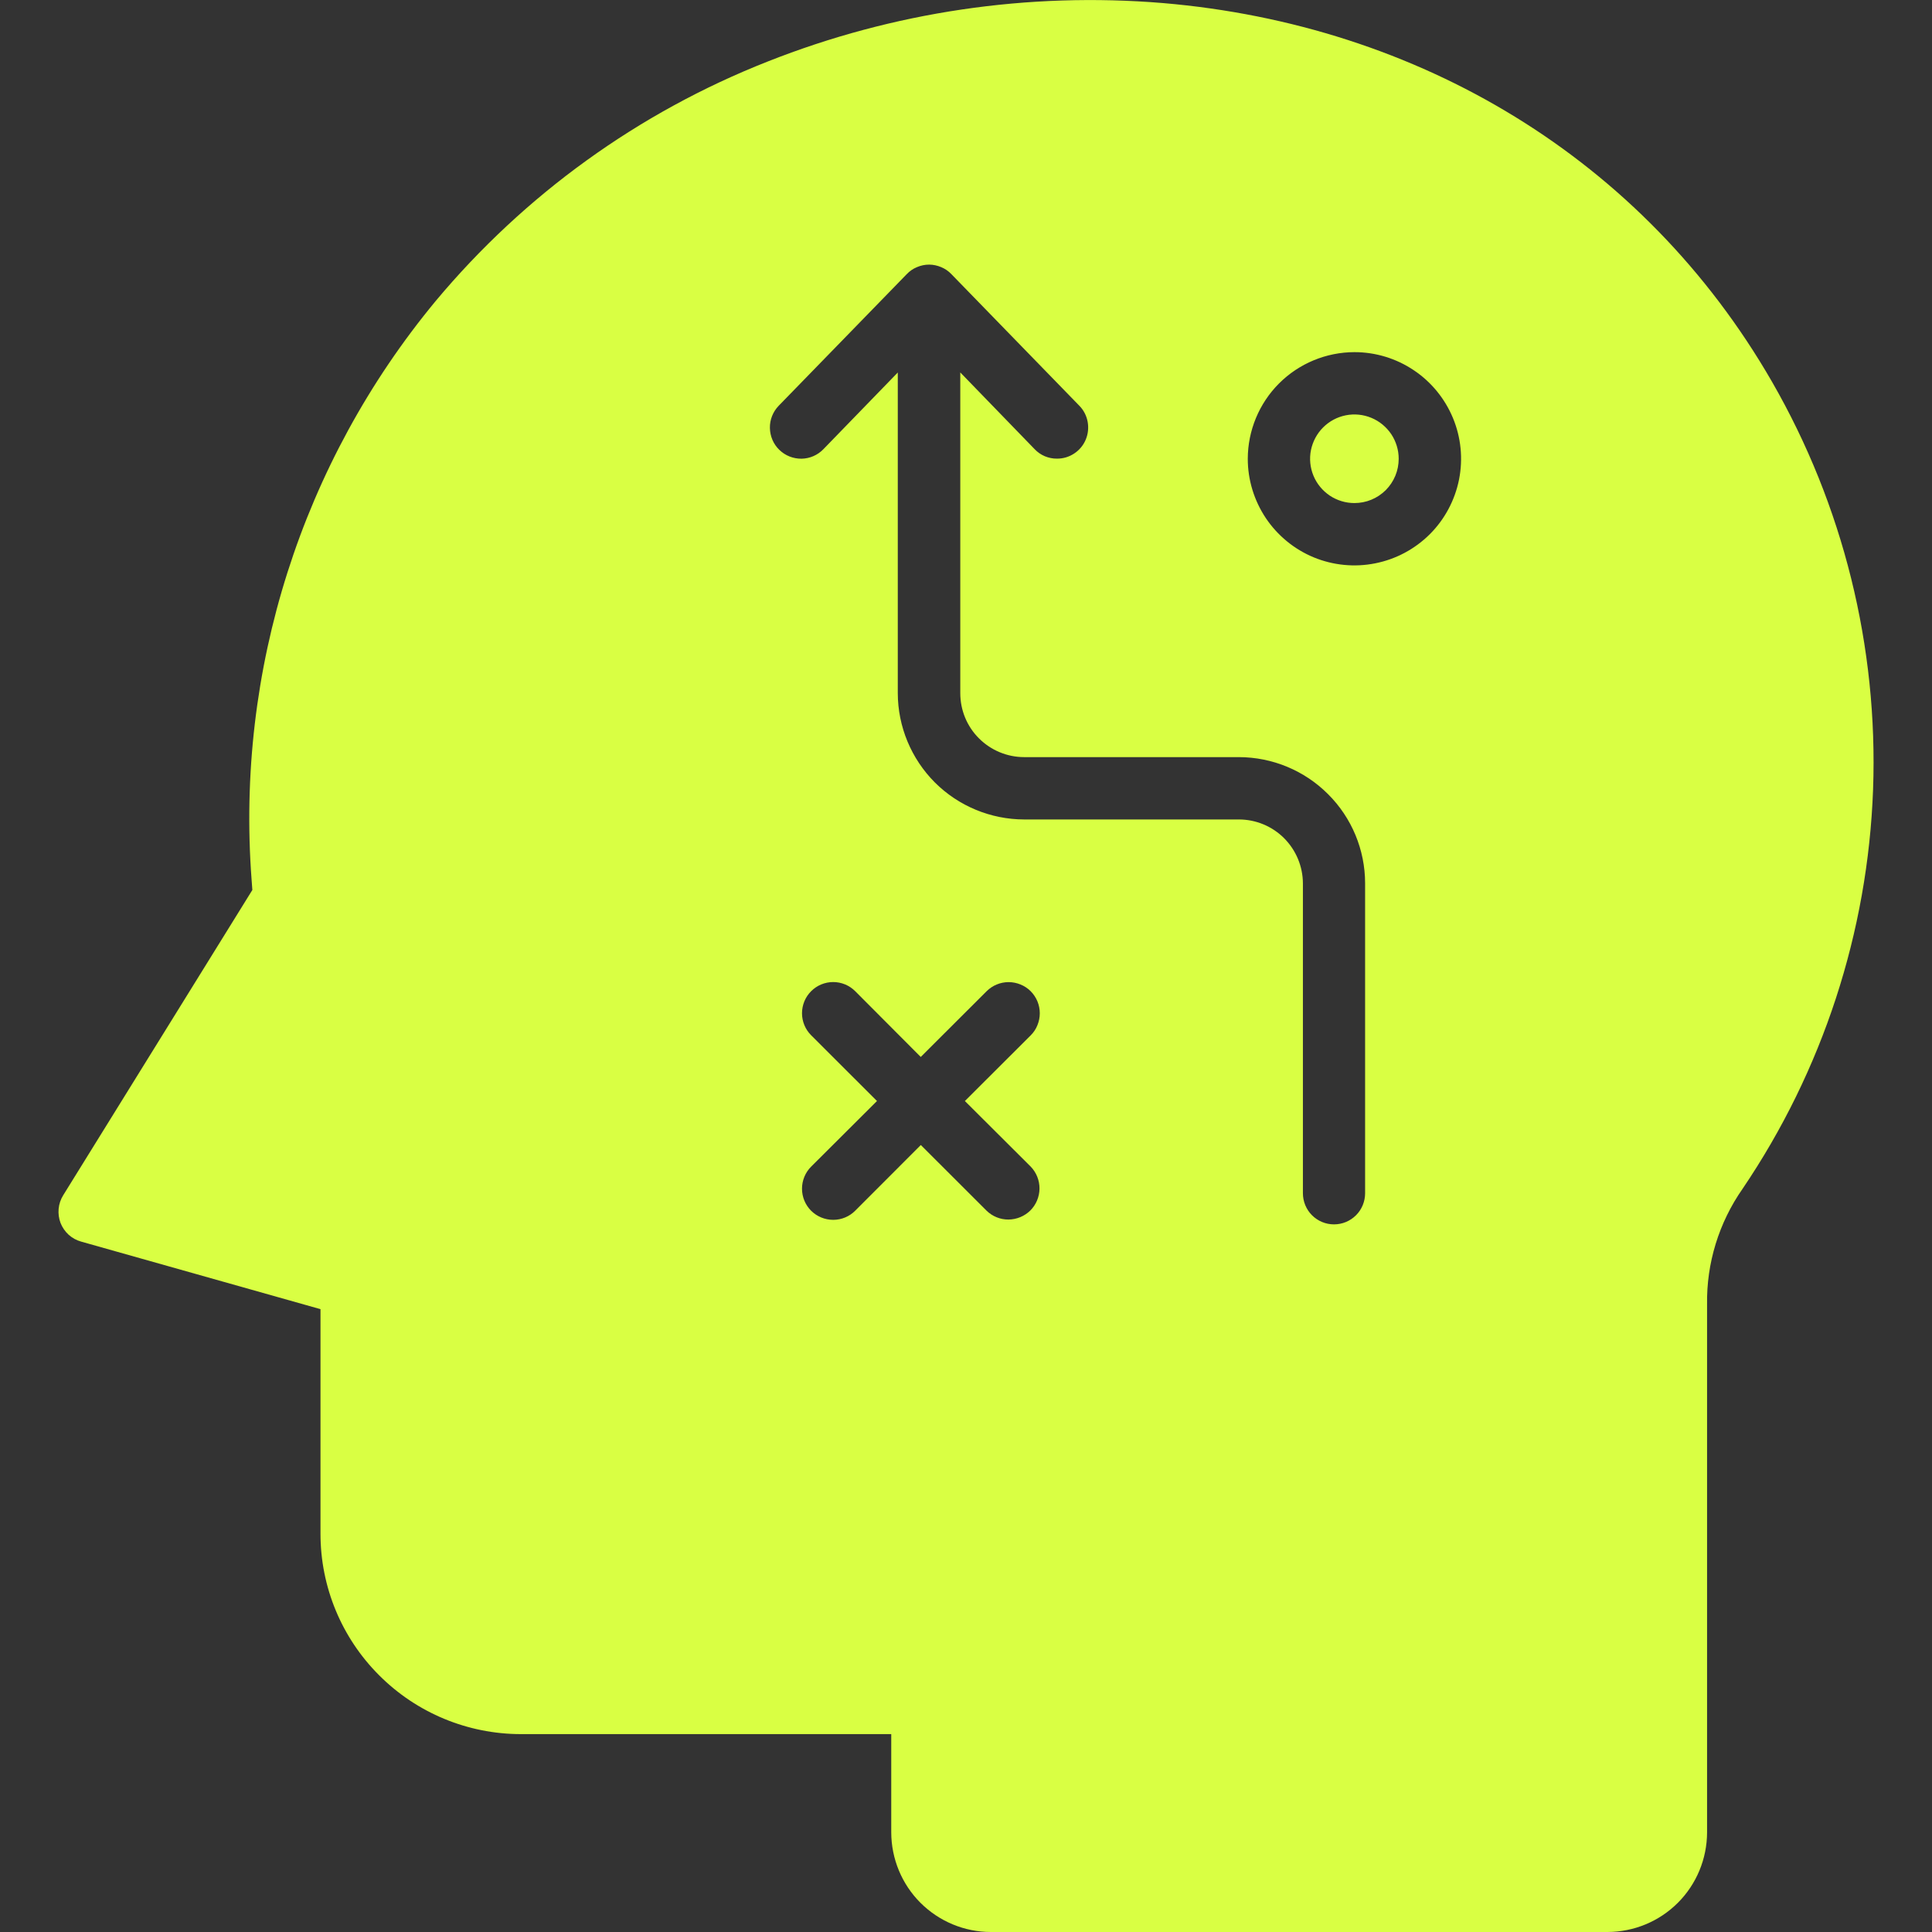 <svg xmlns="http://www.w3.org/2000/svg" width="26" height="26" viewBox="0 0 26 26" fill="none"><rect x="0" y="0" width="26" height="26" fill="#333333" stroke="none"/><path fill-rule="evenodd" clip-rule="evenodd" d="M15.648 0.041C13.839 -0.109 12.019 0.16 10.331 0.828C8.595 1.511 7.059 2.619 5.863 4.051C4.06 6.229 3.172 9.021 3.386 11.841L3.396 11.977L0.85 16.086C0.816 16.141 0.795 16.203 0.789 16.268C0.783 16.333 0.792 16.398 0.815 16.459C0.839 16.519 0.876 16.573 0.924 16.617C0.972 16.66 1.03 16.692 1.092 16.709L4.313 17.618V20.641C4.313 21.356 4.597 22.041 5.103 22.546C5.608 23.052 6.293 23.336 7.008 23.337H11.994V24.66C11.995 25.015 12.136 25.356 12.387 25.607C12.639 25.858 12.979 26 13.335 26H21.634C21.989 25.999 22.329 25.858 22.58 25.607C22.831 25.356 22.972 25.015 22.973 24.66V17.556C22.964 16.999 23.132 16.454 23.451 15.998C24.529 14.406 25.137 12.544 25.207 10.624C25.276 8.703 24.805 6.802 23.846 5.136C22.114 2.131 19.089 0.333 15.648 0.041ZM13.871 13.933L12.985 14.817L13.871 15.7C13.948 15.78 13.99 15.886 13.989 15.996C13.988 16.106 13.944 16.212 13.866 16.29C13.788 16.367 13.682 16.411 13.572 16.412C13.462 16.413 13.356 16.37 13.277 16.293L12.392 15.409L11.509 16.293C11.431 16.372 11.324 16.416 11.213 16.416C11.101 16.416 10.995 16.372 10.916 16.294C10.837 16.215 10.793 16.108 10.793 15.997C10.793 15.886 10.837 15.779 10.916 15.7L11.802 14.817L10.916 13.932C10.877 13.893 10.846 13.847 10.825 13.796C10.804 13.745 10.793 13.691 10.793 13.636C10.793 13.581 10.804 13.526 10.825 13.475C10.846 13.424 10.877 13.378 10.916 13.339C10.955 13.3 11.001 13.269 11.052 13.248C11.103 13.227 11.158 13.216 11.213 13.216C11.268 13.216 11.322 13.227 11.373 13.248C11.424 13.269 11.47 13.3 11.509 13.339L12.391 14.224L13.277 13.34C13.316 13.301 13.362 13.27 13.413 13.249C13.463 13.228 13.518 13.217 13.573 13.217C13.628 13.217 13.683 13.228 13.734 13.249C13.785 13.27 13.831 13.3 13.87 13.339C13.909 13.378 13.94 13.425 13.961 13.475C13.982 13.526 13.993 13.581 13.993 13.636C13.993 13.691 13.982 13.746 13.961 13.797C13.941 13.848 13.91 13.894 13.871 13.933L13.871 13.933ZM18.227 6.77C18.109 6.77 17.994 6.735 17.896 6.67C17.798 6.604 17.721 6.511 17.676 6.402C17.631 6.293 17.619 6.173 17.642 6.058C17.666 5.942 17.722 5.836 17.806 5.752C17.889 5.669 17.995 5.612 18.111 5.589C18.227 5.566 18.346 5.578 18.455 5.623C18.564 5.668 18.657 5.745 18.723 5.843C18.788 5.941 18.823 6.056 18.823 6.174C18.823 6.252 18.808 6.33 18.778 6.402C18.748 6.475 18.704 6.54 18.649 6.596C18.593 6.651 18.528 6.695 18.455 6.725C18.383 6.755 18.305 6.77 18.227 6.77ZM18.227 4.739C18.511 4.739 18.788 4.823 19.024 4.981C19.26 5.138 19.444 5.363 19.553 5.625C19.662 5.887 19.69 6.175 19.635 6.454C19.579 6.732 19.443 6.988 19.242 7.189C19.041 7.389 18.786 7.526 18.507 7.581C18.229 7.637 17.94 7.608 17.678 7.5C17.416 7.391 17.192 7.207 17.034 6.971C16.877 6.735 16.792 6.458 16.792 6.174C16.793 5.794 16.944 5.429 17.213 5.16C17.482 4.891 17.847 4.74 18.227 4.739ZM18.371 11.888V16.058C18.371 16.169 18.327 16.276 18.249 16.354C18.17 16.433 18.064 16.477 17.952 16.477C17.841 16.477 17.735 16.433 17.656 16.354C17.578 16.276 17.534 16.169 17.534 16.058V11.888C17.533 11.66 17.442 11.442 17.281 11.28C17.12 11.119 16.901 11.028 16.673 11.028H13.783C13.332 11.027 12.9 10.848 12.581 10.53C12.263 10.211 12.083 9.779 12.082 9.328V5.013L11.081 6.045C11.004 6.125 10.898 6.171 10.787 6.173C10.675 6.174 10.568 6.132 10.488 6.054C10.408 5.977 10.363 5.871 10.361 5.759C10.359 5.648 10.402 5.541 10.479 5.461L12.203 3.689C12.242 3.648 12.288 3.616 12.34 3.595C12.391 3.573 12.447 3.561 12.503 3.561C12.559 3.561 12.614 3.573 12.666 3.595C12.717 3.616 12.764 3.648 12.803 3.689L14.526 5.461C14.584 5.52 14.622 5.595 14.637 5.676C14.652 5.757 14.643 5.841 14.611 5.917C14.579 5.993 14.525 6.058 14.456 6.103C14.387 6.149 14.306 6.173 14.224 6.172C14.168 6.173 14.112 6.161 14.061 6.14C14.009 6.118 13.963 6.086 13.924 6.045L12.923 5.012V9.328C12.923 9.557 13.013 9.776 13.175 9.937C13.336 10.098 13.555 10.189 13.783 10.189H16.673C17.123 10.19 17.555 10.369 17.873 10.688C18.192 11.006 18.371 11.438 18.371 11.888L18.371 11.888Z" fill="#D9FF43"></path></svg>